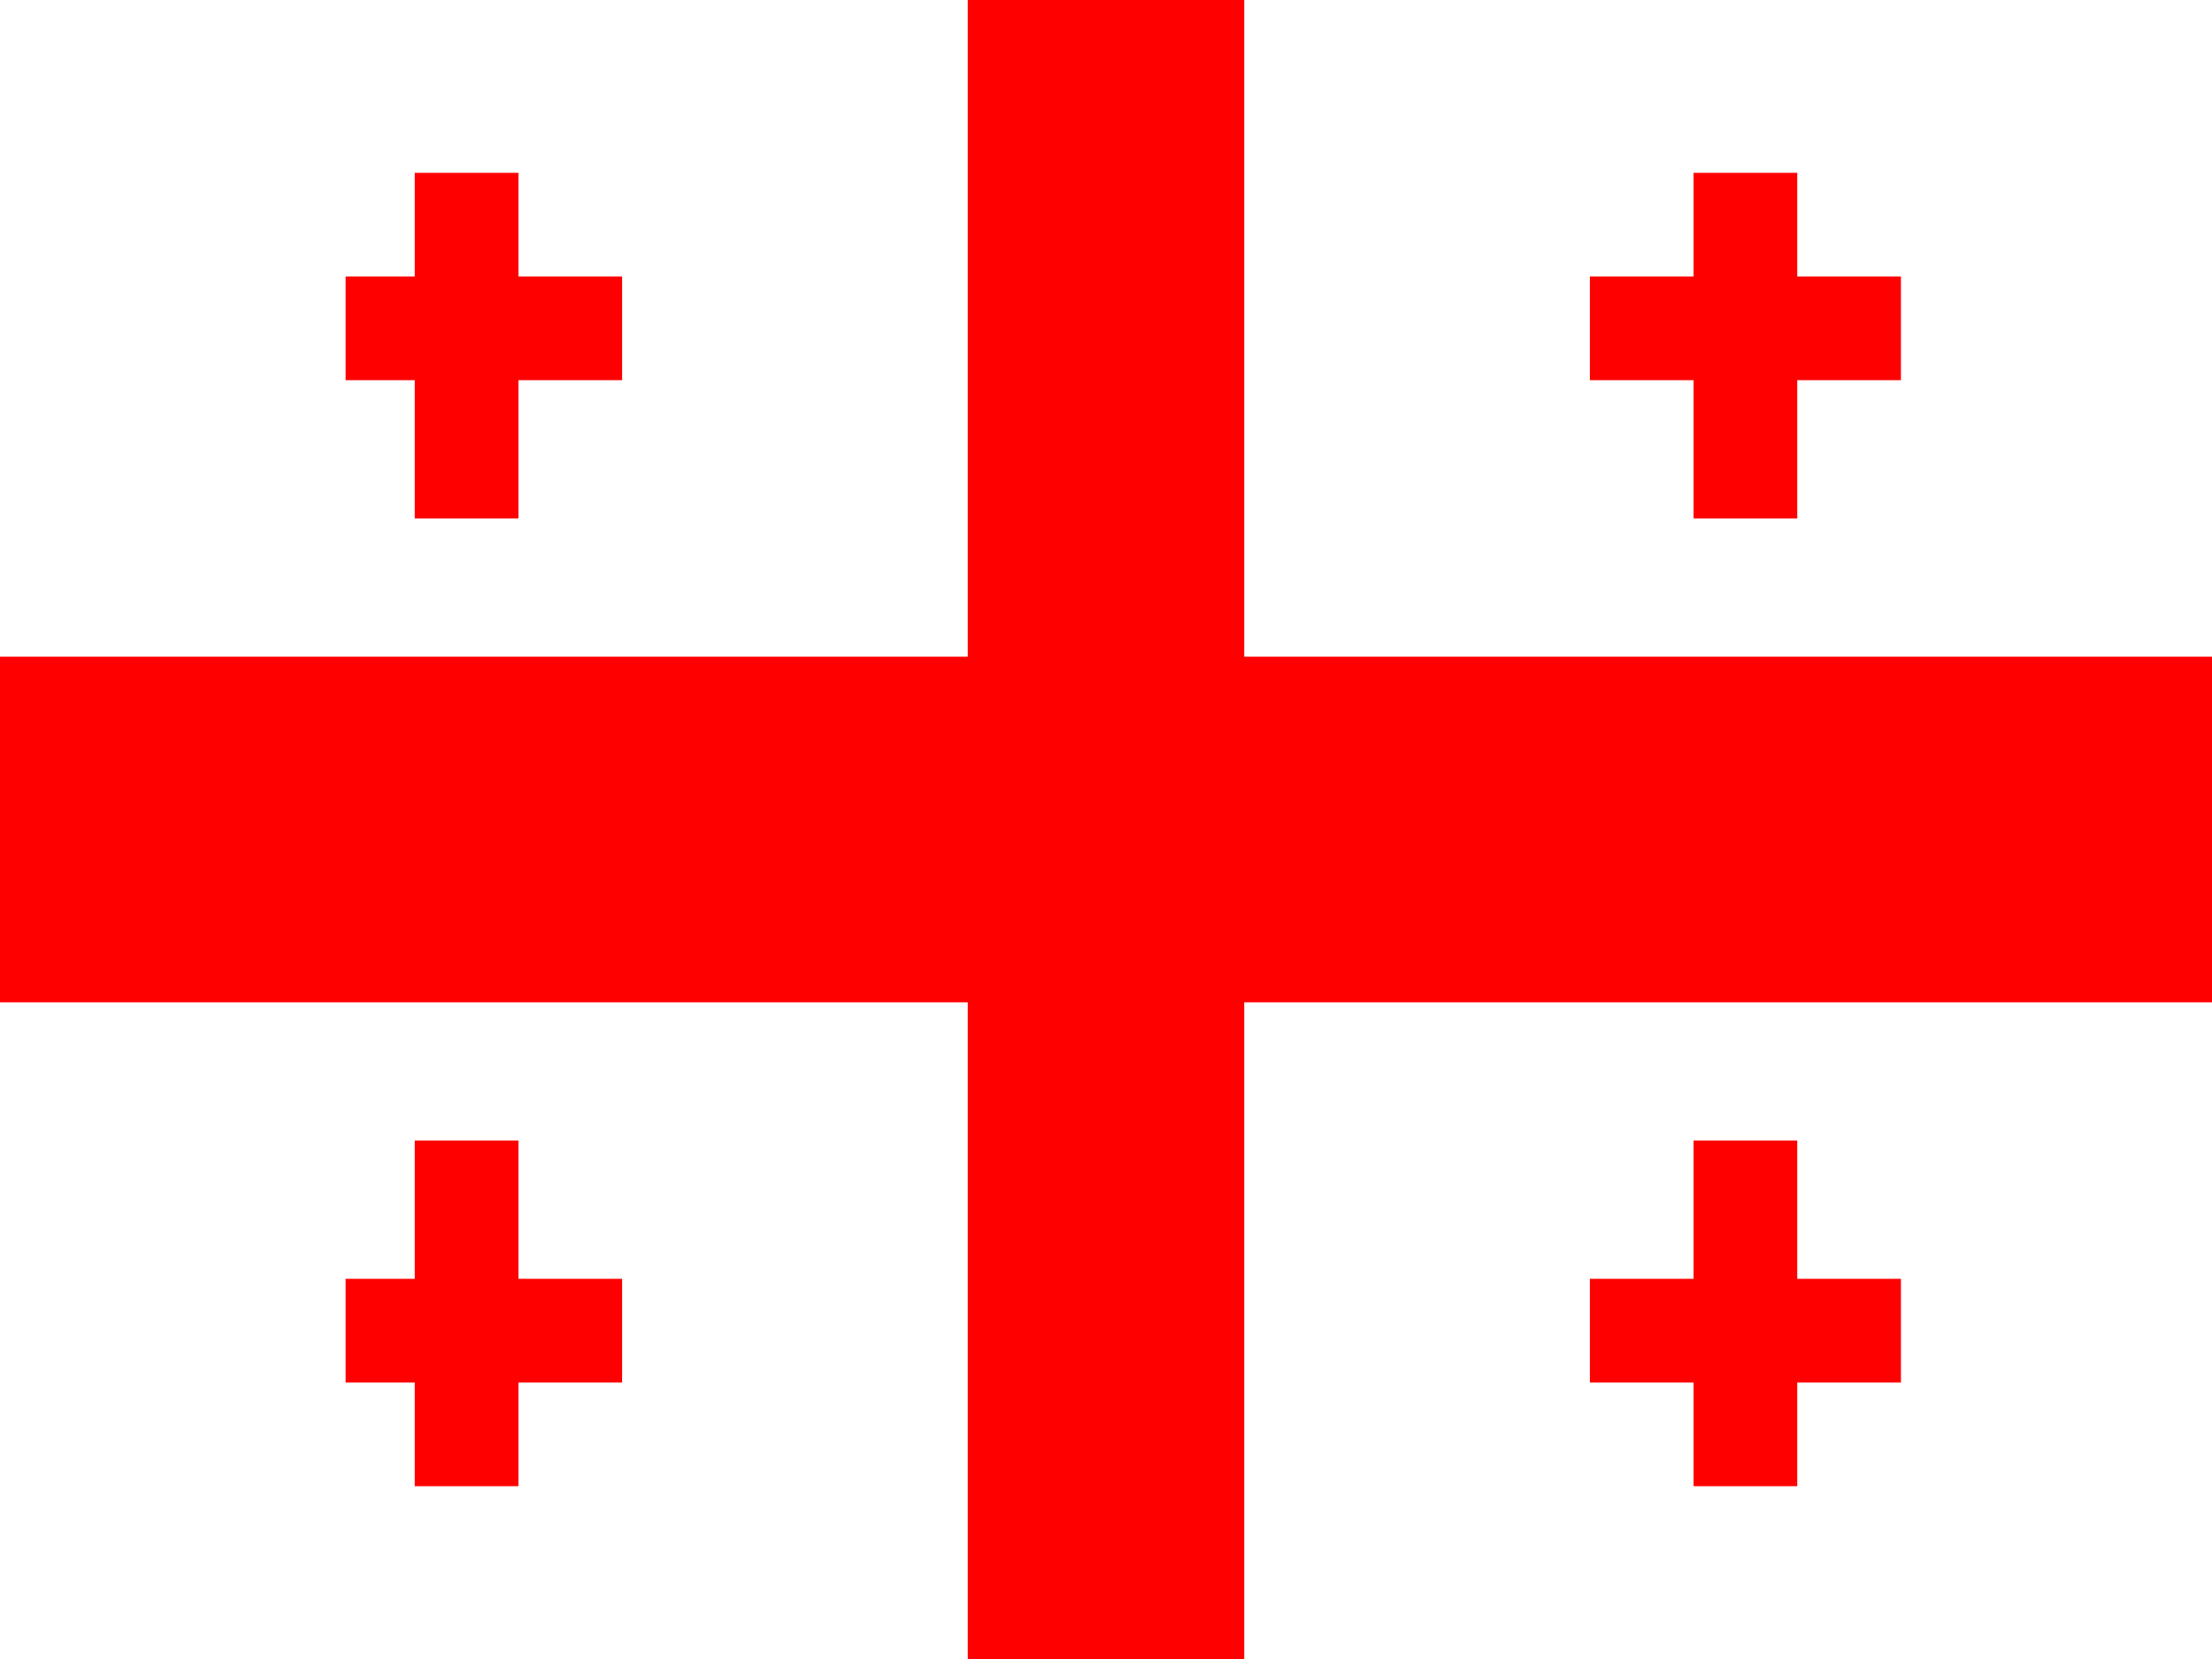 <svg xmlns="http://www.w3.org/2000/svg" viewBox="0 0 64 48">
  <g fill="red">
    <path d="M28 0h8v48h-8ZM0 19h64v10H0ZM12 5h3v10h-3V5Zm0 0"/>
    <path d="M18 8v3h-8V8h8Zm31-3h3v10h-3V5Zm0 0"/>
    <path d="M55 8v3h-9V8h9ZM12 33h3v10h-3V33Zm0 0"/>
    <path d="M18 37v3h-8v-3h8Zm31-4h3v10h-3V33Zm0 0"/>
    <path d="M55 37v3h-9v-3h9Zm0 0"/>
  </g>
</svg>
